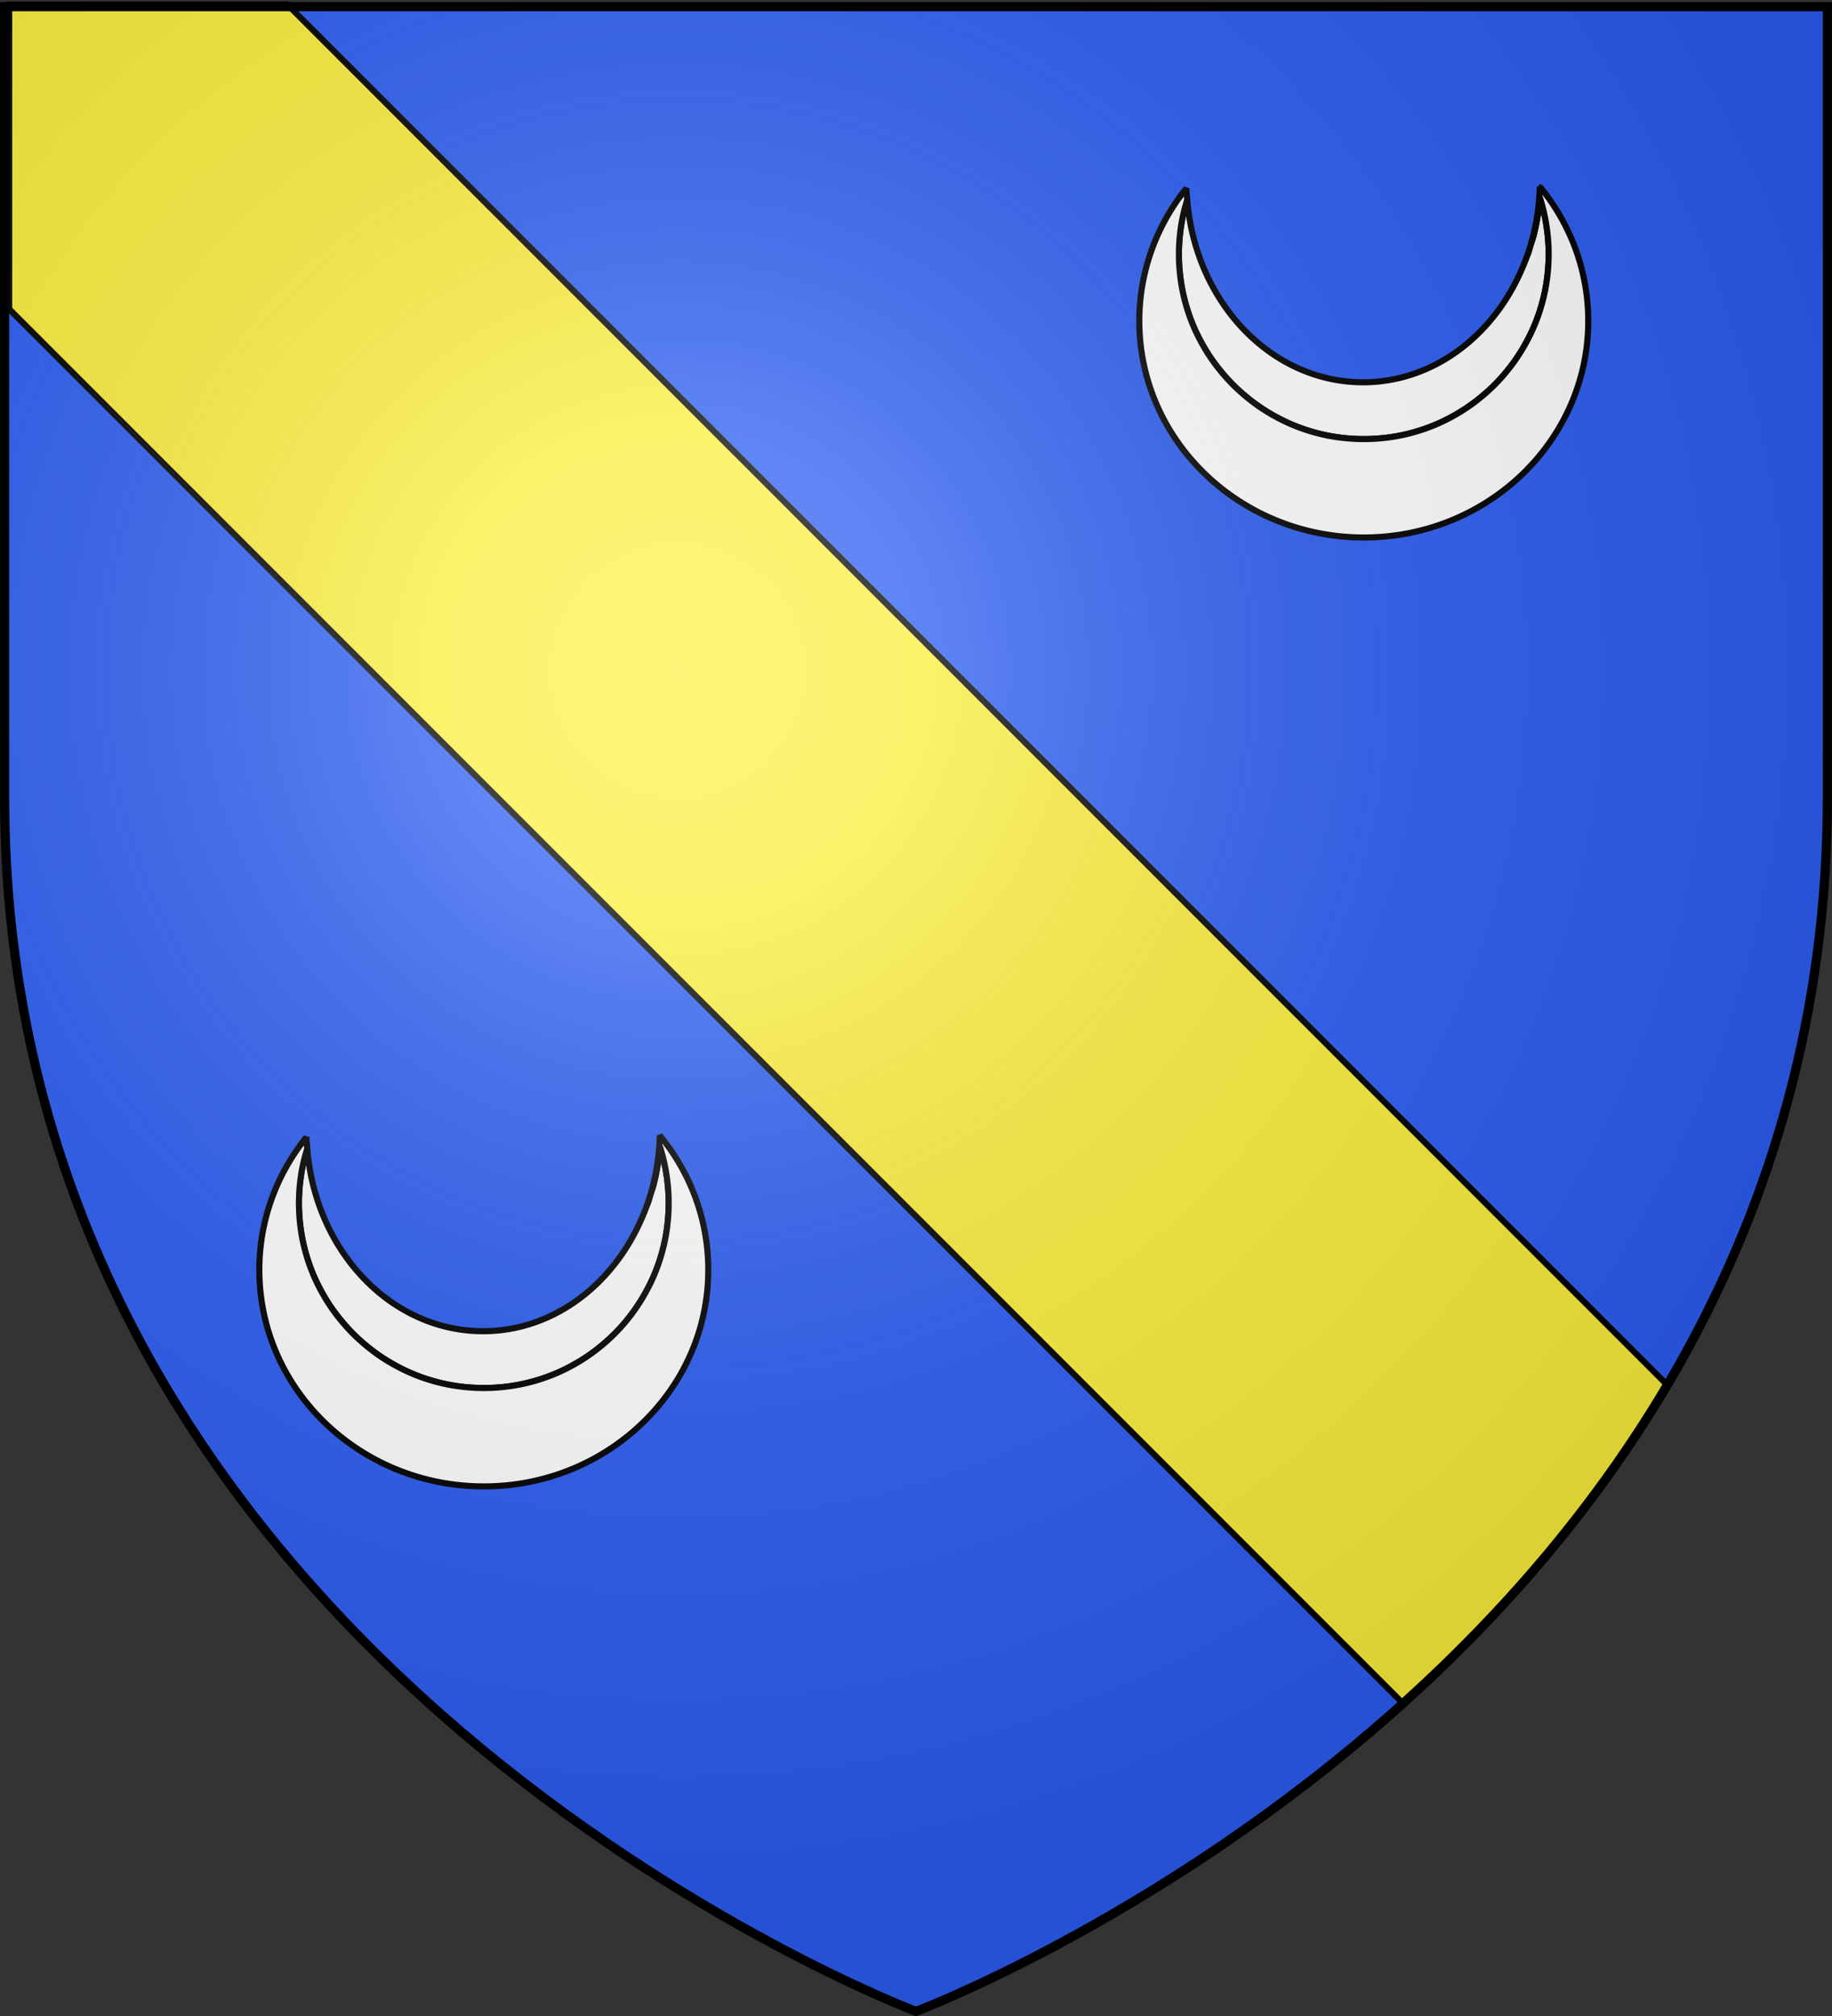 <svg xmlns="http://www.w3.org/2000/svg" xmlns:xlink="http://www.w3.org/1999/xlink" height="660" width="600" version="1.0"><rect width="100%" height="100%" fill="#333333" stroke="none"/><defs><linearGradient id="a"><stop style="stop-color:white;stop-opacity:.314" offset="0"/><stop offset=".19" style="stop-color:white;stop-opacity:.251"/><stop style="stop-color:#6b6b6b;stop-opacity:.125" offset=".6"/><stop style="stop-color:black;stop-opacity:.125" offset="1"/></linearGradient><linearGradient id="e"><stop offset="0" style="stop-color:#000;stop-opacity:1"/><stop offset="1" style="stop-color:#000;stop-opacity:0"/></linearGradient><linearGradient id="d"><stop offset="0" style="stop-color:#000;stop-opacity:1"/><stop offset="1" style="stop-color:#000;stop-opacity:0"/></linearGradient><linearGradient id="c"><stop offset="0" style="stop-color:#000;stop-opacity:1"/><stop offset="1" style="stop-color:#000;stop-opacity:0"/></linearGradient><linearGradient id="b"><stop offset="0" style="stop-color:#000;stop-opacity:1"/><stop offset="1" style="stop-color:#000;stop-opacity:0"/></linearGradient><radialGradient xlink:href="#a" id="f" gradientUnits="userSpaceOnUse" gradientTransform="matrix(1.353 0 0 1.349 -77.63 -85.747)" cx="221.445" cy="226.331" fx="221.445" fy="226.331" r="300"/></defs><g style="display:inline"><path style="fill:#2b5df2;fill-opacity:1;fill-rule:evenodd;stroke:none" d="M300 658.5s298.5-112.32 298.5-397.772V2.176H1.5v258.552C1.5 546.18 300 658.5 300 658.5z"/></g><path style="fill:#fcef3c;fill-opacity:1;fill-rule:evenodd;stroke:#000;stroke-width:2;stroke-linecap:butt;stroke-linejoin:miter;stroke-opacity:1;display:inline" d="M2.996 1.486v99.688l456.281 456.281c1.08-.963 2.141-1.96 3.219-2.937.736-.672 1.484-1.322 2.219-2l.437-.407c1.953-1.808 3.9-3.64 5.844-5.5 27.212-26.024 53.4-57.008 74.969-93.28L94.12 1.485H2.996z"/><path style="opacity:.9;fill:#fff;fill-opacity:1;fill-rule:evenodd;stroke:#000;stroke-width:2;stroke-linejoin:bevel;stroke-miterlimit:4;stroke-opacity:1;stroke-dasharray:none" d="M499.888 84.494c.234-.62.502-1.214.72-1.843.237-.692.406-1.423.624-2.125a71.186 71.186 0 0 1-1.344 3.968z"/><path style="opacity:1;fill:#fff;fill-opacity:1;fill-rule:evenodd;stroke:#000;stroke-width:2;stroke-linejoin:bevel;stroke-miterlimit:4;stroke-opacity:1;stroke-dasharray:none" d="M388.826 65.4c-.83 2.7-1.522 5.469-1.969 8.313a60.956 60.956 0 0 0-.75 9.469c0 2.089.106 4.152.313 6.187.207 2.035.502 4.03.906 6 .404 1.97.91 3.917 1.5 5.813a60.056 60.056 0 0 0 2.031 5.562 60.18 60.18 0 0 0 2.563 5.282 60.678 60.678 0 0 0 3.03 5 60.883 60.883 0 0 0 3.5 4.656 61.104 61.104 0 0 0 3.907 4.312 61.104 61.104 0 0 0 4.313 3.907 60.885 60.885 0 0 0 4.656 3.5 60.678 60.678 0 0 0 5 3.03 60.18 60.18 0 0 0 5.281 2.563 60.056 60.056 0 0 0 5.563 2.032 60.317 60.317 0 0 0 5.812 1.5c1.97.403 3.965.699 6 .906 2.035.207 4.098.312 6.188.312 2.089 0 4.152-.105 6.187-.312a60.153 60.153 0 0 0 6-.906c1.97-.404 3.917-.91 5.813-1.5a60.041 60.041 0 0 0 5.562-2.032 60.165 60.165 0 0 0 5.281-2.562 60.664 60.664 0 0 0 5-3.031 60.878 60.878 0 0 0 4.657-3.5 61.1 61.1 0 0 0 4.312-3.907 60.512 60.512 0 0 0 7.375-8.969 60.7 60.7 0 0 0 3.031-5 60.207 60.207 0 0 0 2.563-5.28 60.097 60.097 0 0 0 2.031-5.563 60.364 60.364 0 0 0 1.5-5.813c.403-1.97.7-3.965.906-6 .207-2.035.313-4.098.313-6.187 0-3.226-.265-6.38-.75-9.469a60.033 60.033 0 0 0-2.125-9.031 73.034 73.034 0 0 1-2 12.188c-.258 1.02-.607 2-.906 3-.064.218-.123.437-.188.656-.218.702-.387 1.433-.625 2.125-.217.63-.485 1.223-.719 1.843a69.925 69.925 0 0 1-1.437 3.563c-.018.043-.044.082-.063.125-9.41 21.863-29.11 36.969-51.968 36.969-30.172 0-54.899-26.27-57.594-59.75z"/><path style="opacity:1;fill:#fff;fill-opacity:1;fill-rule:evenodd;stroke:#000;stroke-width:2;stroke-linejoin:bevel;stroke-miterlimit:4;stroke-opacity:1;stroke-dasharray:none" d="M504.295 61.088a73.614 73.614 0 0 1-2.875 18.781c.3-.999.648-1.98.906-3a73.034 73.034 0 0 0 2-12.187 60.033 60.033 0 0 1 2.125 9.031c.485 3.09.75 6.243.75 9.469 0 2.089-.106 4.152-.313 6.187a60.22 60.22 0 0 1-.906 6 60.364 60.364 0 0 1-1.5 5.813 60.097 60.097 0 0 1-2.031 5.562 60.207 60.207 0 0 1-2.563 5.282 60.7 60.7 0 0 1-3.03 5 60.512 60.512 0 0 1-7.376 8.968 61.1 61.1 0 0 1-4.312 3.907 60.878 60.878 0 0 1-4.657 3.5 60.664 60.664 0 0 1-5 3.03 60.165 60.165 0 0 1-5.28 2.563 60.041 60.041 0 0 1-5.563 2.032 60.303 60.303 0 0 1-5.813 1.5c-1.97.403-3.965.699-6 .906a61.142 61.142 0 0 1-6.187.312c-2.09 0-4.153-.105-6.188-.312a60.162 60.162 0 0 1-6-.906 60.317 60.317 0 0 1-5.812-1.5 60.056 60.056 0 0 1-5.563-2.032 60.18 60.18 0 0 1-5.281-2.562 60.678 60.678 0 0 1-5-3.031 60.885 60.885 0 0 1-4.656-3.5 61.104 61.104 0 0 1-4.313-3.907 61.104 61.104 0 0 1-3.906-4.312 60.883 60.883 0 0 1-3.5-4.656 60.678 60.678 0 0 1-3.031-5 60.18 60.18 0 0 1-2.563-5.282 60.056 60.056 0 0 1-2.031-5.562 60.317 60.317 0 0 1-1.5-5.813c-.404-1.97-.7-3.965-.906-6a61.145 61.145 0 0 1-.313-6.187c0-3.226.265-6.38.75-9.469.447-2.844 1.139-5.613 1.969-8.312-.1-1.247-.243-2.485-.281-3.75-9.662 12-15.407 27.08-15.407 43.437 0 39.138 32.944 70.875 73.532 70.875 40.587 0 73.5-31.737 73.5-70.875 0-16.618-5.934-31.908-15.875-44z"/><path style="opacity:.9;fill:#fff;fill-opacity:1;fill-rule:evenodd;stroke:#000;stroke-width:2;stroke-linejoin:bevel;stroke-miterlimit:4;stroke-opacity:1;stroke-dasharray:none" d="M211.684 395.156c.234-.62.502-1.214.719-1.844.238-.692.407-1.422.625-2.125a71.186 71.186 0 0 1-1.344 3.969z"/><path style="opacity:1;fill:#fff;fill-opacity:1;fill-rule:evenodd;stroke:#000;stroke-width:2;stroke-linejoin:bevel;stroke-miterlimit:4;stroke-opacity:1;stroke-dasharray:none" d="M100.622 376.062c-.83 2.7-1.523 5.468-1.969 8.313a60.956 60.956 0 0 0-.75 9.468c0 2.09.106 4.153.313 6.188.206 2.035.502 4.03.906 6 .403 1.97.91 3.916 1.5 5.812a60.056 60.056 0 0 0 2.031 5.563 60.18 60.18 0 0 0 2.563 5.281 60.678 60.678 0 0 0 3.03 5 60.883 60.883 0 0 0 3.5 4.656 61.104 61.104 0 0 0 3.907 4.313 61.104 61.104 0 0 0 4.313 3.906 60.885 60.885 0 0 0 4.656 3.5 60.678 60.678 0 0 0 5 3.031 60.18 60.18 0 0 0 5.281 2.563 60.056 60.056 0 0 0 5.563 2.031 60.317 60.317 0 0 0 5.812 1.5c1.97.404 3.965.7 6 .906a61.142 61.142 0 0 0 12.375 0 60.153 60.153 0 0 0 6-.906c1.97-.403 3.917-.91 5.813-1.5a60.041 60.041 0 0 0 5.562-2.031 60.165 60.165 0 0 0 5.281-2.563 60.664 60.664 0 0 0 5-3.03 60.878 60.878 0 0 0 4.657-3.5 61.1 61.1 0 0 0 4.312-3.907 60.512 60.512 0 0 0 7.375-8.969 60.7 60.7 0 0 0 3.031-5 60.207 60.207 0 0 0 2.563-5.281 60.097 60.097 0 0 0 2.031-5.563 60.363 60.363 0 0 0 1.5-5.812c.403-1.97.7-3.965.906-6 .207-2.035.313-4.098.313-6.188 0-3.226-.265-6.38-.75-9.468a60.033 60.033 0 0 0-2.125-9.032 73.034 73.034 0 0 1-2 12.188c-.258 1.02-.607 2-.906 3-.064.219-.123.438-.188.656-.218.703-.387 1.433-.625 2.125-.217.63-.485 1.224-.719 1.844a69.925 69.925 0 0 1-1.437 3.562c-.019.043-.044.082-.063.125-9.411 21.863-29.11 36.97-51.968 36.97-30.172 0-54.899-26.27-57.594-59.75z"/><path style="opacity:1;fill:#fff;fill-opacity:1;fill-rule:evenodd;stroke:#000;stroke-width:2;stroke-linejoin:bevel;stroke-miterlimit:4;stroke-opacity:1;stroke-dasharray:none" d="M216.09 371.75a73.614 73.614 0 0 1-2.874 18.78c.3-.998.648-1.98.906-3a73.034 73.034 0 0 0 2-12.187 60.033 60.033 0 0 1 2.125 9.032c.485 3.089.75 6.242.75 9.468 0 2.09-.106 4.153-.313 6.188a60.22 60.22 0 0 1-.906 6 60.363 60.363 0 0 1-1.5 5.812 60.097 60.097 0 0 1-2.031 5.563 60.207 60.207 0 0 1-2.563 5.281 60.7 60.7 0 0 1-3.031 5 60.512 60.512 0 0 1-7.375 8.969 61.1 61.1 0 0 1-4.312 3.906 60.878 60.878 0 0 1-4.657 3.5 60.664 60.664 0 0 1-5 3.031 60.165 60.165 0 0 1-5.281 2.563 60.041 60.041 0 0 1-5.562 2.031 60.303 60.303 0 0 1-5.813 1.5c-1.97.404-3.965.7-6 .906a61.142 61.142 0 0 1-6.187.313c-2.09 0-4.153-.106-6.188-.313a60.162 60.162 0 0 1-6-.906 60.317 60.317 0 0 1-5.812-1.5 60.056 60.056 0 0 1-5.563-2.031 60.18 60.18 0 0 1-5.281-2.563 60.678 60.678 0 0 1-5-3.03 60.885 60.885 0 0 1-4.656-3.5 61.104 61.104 0 0 1-4.313-3.907 61.104 61.104 0 0 1-3.906-4.313 60.883 60.883 0 0 1-3.5-4.656 60.678 60.678 0 0 1-3.031-5 60.18 60.18 0 0 1-2.563-5.281 60.056 60.056 0 0 1-2.031-5.563 60.317 60.317 0 0 1-1.5-5.812c-.404-1.97-.7-3.965-.906-6a61.145 61.145 0 0 1-.313-6.188c0-3.226.265-6.38.75-9.468.446-2.845 1.139-5.614 1.969-8.313-.1-1.246-.243-2.484-.281-3.75-9.662 12.001-15.407 27.08-15.407 43.438 0 39.137 32.944 70.875 73.532 70.875 40.587 0 73.5-31.738 73.5-70.875 0-16.618-5.934-31.908-15.875-44z"/><path d="M300 658.5s298.5-112.32 298.5-397.772V2.176H1.5v258.552C1.5 546.18 300 658.5 300 658.5z" style="fill:url(#f) #000;fill-opacity:1;fill-rule:evenodd;stroke:none"/><path d="M300 658.5S1.5 546.18 1.5 260.728V2.176h597v258.552C598.5 546.18 300 658.5 300 658.5z" style="fill:none;stroke:#000;stroke-width:3;stroke-linecap:butt;stroke-linejoin:miter;stroke-miterlimit:4;stroke-opacity:1;stroke-dasharray:none"/></svg>